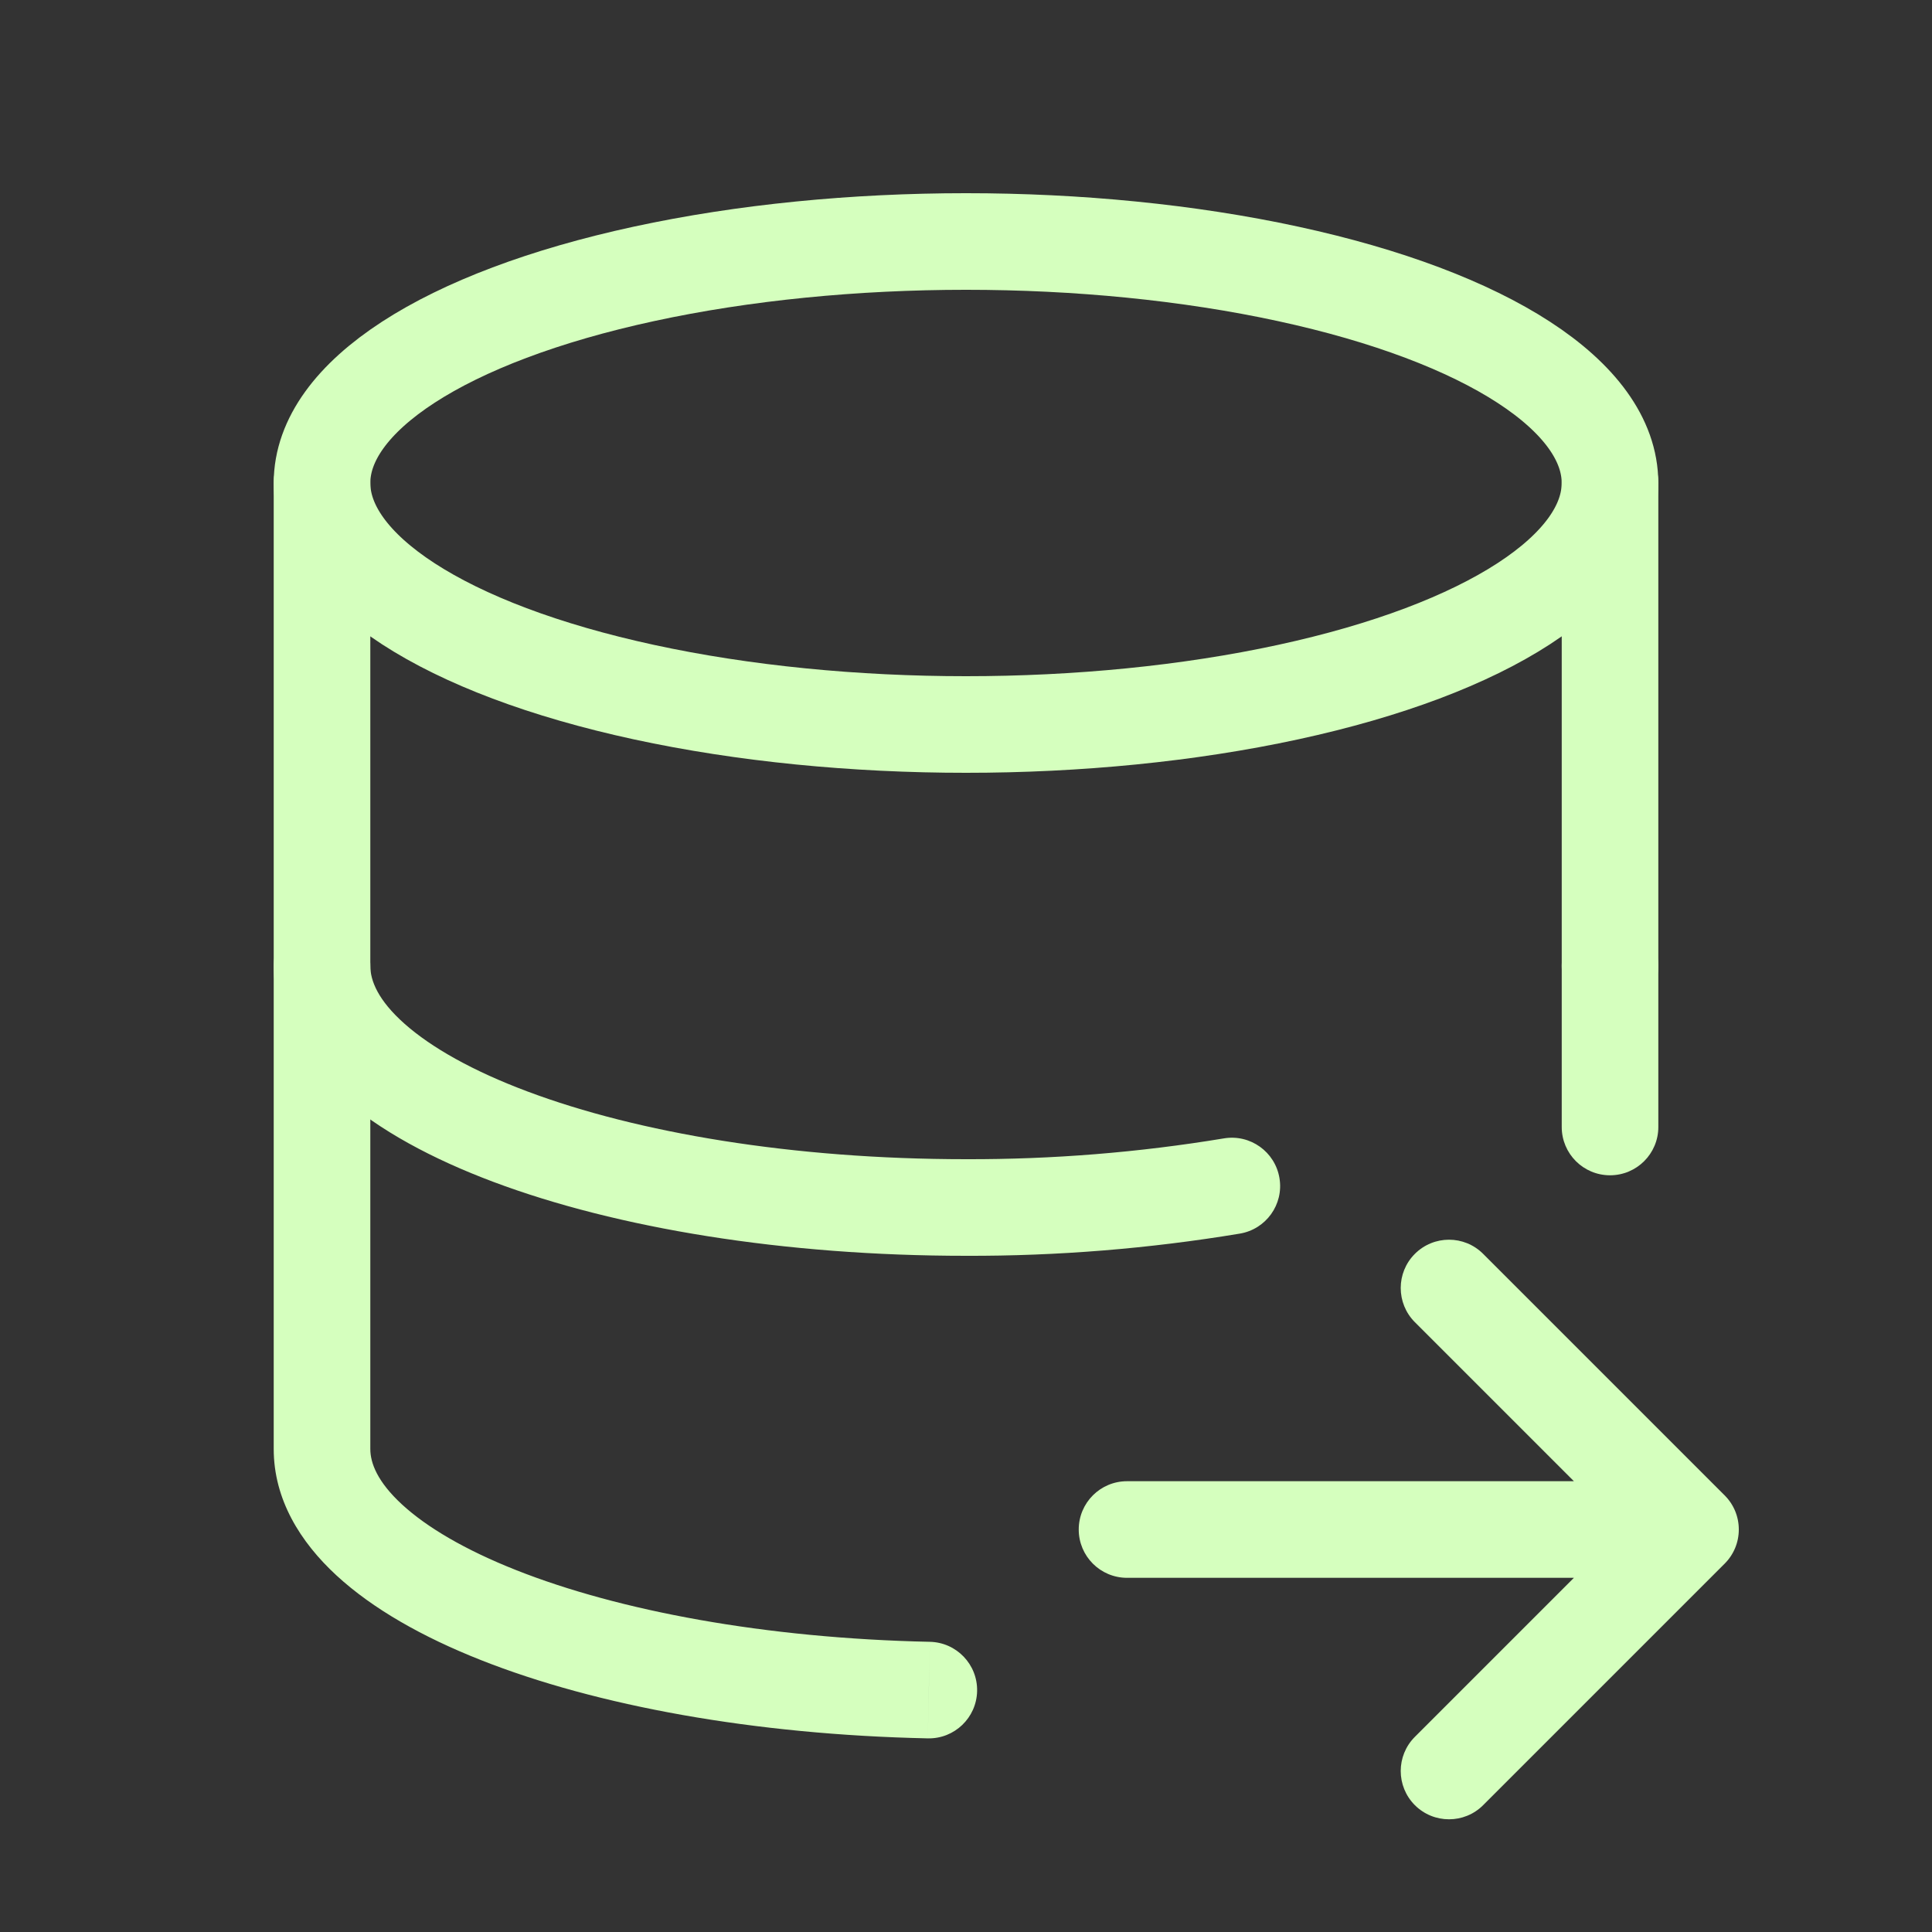 <svg xmlns="http://www.w3.org/2000/svg" fill="none" viewBox="0 0 40 40" height="40" width="40">
<rect x="0" y="0" width="40" height="40" fill="#333333" stroke="none"/>
<ellipse stroke-linejoin="round" stroke-linecap="round" stroke-width="2" stroke="#D5FFBE" ry="5" rx="13.333" cy="10" cx="20"></ellipse>
<path fill="#D5FFBE" d="M7.667 10C7.667 9.448 7.219 9 6.667 9C6.115 9 5.667 9.448 5.667 10H7.667ZM20 25L20.003 24H20V25ZM25.667 25.541C26.212 25.451 26.581 24.936 26.49 24.392C26.4 23.847 25.885 23.478 25.34 23.569L25.667 25.541ZM32.334 20C32.334 20.552 32.781 21 33.334 21C33.886 21 34.334 20.552 34.334 20H32.334ZM34.334 10C34.334 9.448 33.886 9 33.334 9C32.781 9 32.334 9.448 32.334 10H34.334ZM6.667 10H5.667V20H6.667H7.667V10H6.667ZM6.667 20H5.667C5.667 21.079 6.254 21.987 7.051 22.695C7.85 23.403 8.949 23.995 10.221 24.472C12.773 25.429 16.23 26 20 26V25V24C16.407 24 13.198 23.452 10.924 22.599C9.783 22.172 8.929 21.686 8.378 21.198C7.826 20.709 7.667 20.302 7.667 20H6.667ZM20 25L19.997 26C21.897 26.006 23.793 25.852 25.667 25.541L25.504 24.555L25.34 23.569C23.576 23.861 21.791 24.005 20.003 24L20 25ZM33.334 20H34.334V10H33.334H32.334V20H33.334Z"></path>
<path fill="#D5FFBE" d="M7.667 20C7.667 19.448 7.219 19 6.667 19C6.115 19 5.667 19.448 5.667 20H7.667ZM19.209 35.991C19.761 36.003 20.218 35.565 20.23 35.013C20.242 34.461 19.804 34.004 19.252 33.992L19.209 35.991ZM32.334 23.333C32.334 23.886 32.781 24.333 33.334 24.333C33.886 24.333 34.334 23.886 34.334 23.333H32.334ZM34.334 20C34.334 19.448 33.886 19 33.334 19C32.781 19 32.334 19.448 32.334 20H34.334ZM23.334 30.667C22.781 30.667 22.334 31.114 22.334 31.667C22.334 32.219 22.781 32.667 23.334 32.667V30.667ZM35 32.667C35.553 32.667 36 32.219 36 31.667C36 31.114 35.553 30.667 35 30.667V32.667ZM30.707 25.96C30.317 25.569 29.684 25.569 29.293 25.96C28.903 26.35 28.903 26.983 29.293 27.374L30.707 25.96ZM35 31.667L35.707 32.374C36.098 31.983 36.098 31.35 35.707 30.96L35 31.667ZM29.293 35.96C28.903 36.35 28.903 36.983 29.293 37.374C29.684 37.764 30.317 37.764 30.707 37.374L29.293 35.96ZM6.667 20H5.667V30H6.667H7.667V20H6.667ZM6.667 30H5.667C5.667 31.041 6.214 31.924 6.967 32.618C7.72 33.312 8.755 33.895 9.954 34.369C12.357 35.32 15.622 35.915 19.209 35.991L19.23 34.992L19.252 33.992C15.834 33.919 12.816 33.35 10.69 32.509C9.623 32.087 8.831 31.616 8.323 31.148C7.815 30.68 7.667 30.292 7.667 30H6.667ZM33.334 23.333H34.334V20H33.334H32.334V23.333H33.334ZM23.334 31.667V32.667H35V31.667V30.667H23.334V31.667ZM30 26.667L29.293 27.374L34.293 32.374L35 31.667L35.707 30.96L30.707 25.96L30 26.667ZM35 31.667L34.293 30.96L29.293 35.96L30 36.667L30.707 37.374L35.707 32.374L35 31.667Z"></path>
</svg>
